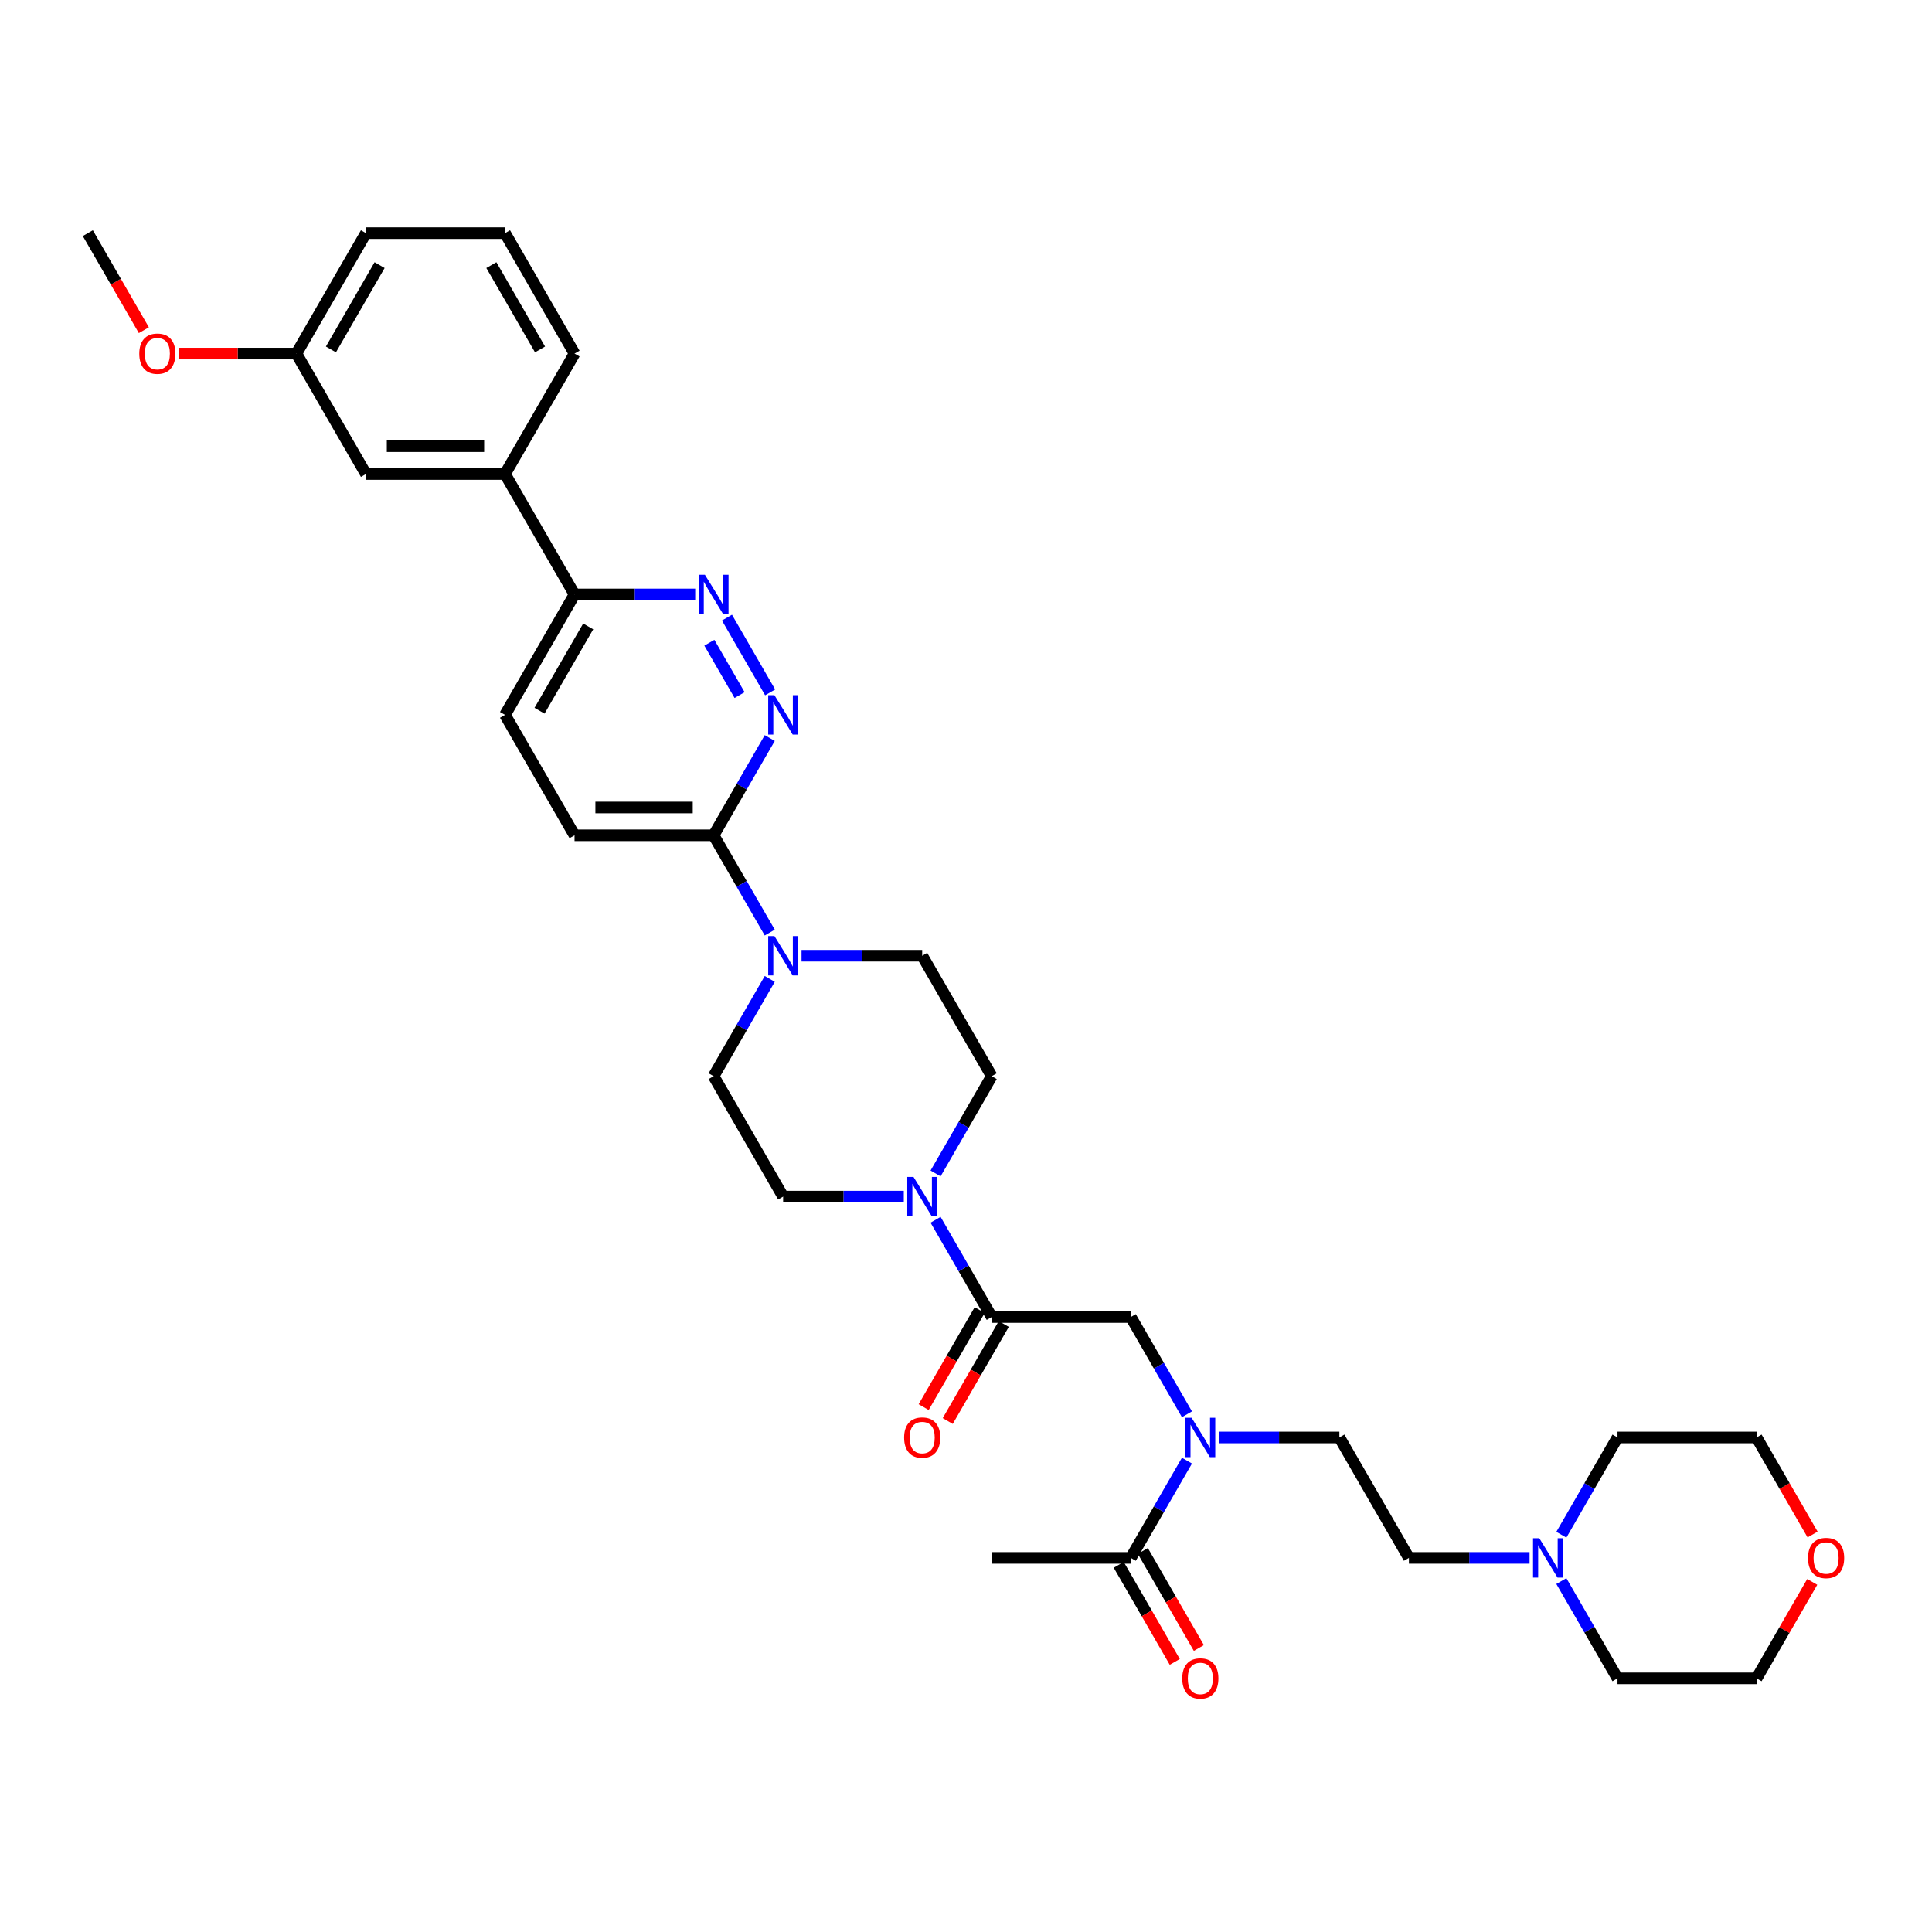 <?xml version='1.0' encoding='iso-8859-1'?>
<svg version='1.1' baseProfile='full'
              xmlns='http://www.w3.org/2000/svg'
                      xmlns:rdkit='http://www.rdkit.org/xml'
                      xmlns:xlink='http://www.w3.org/1999/xlink'
                  xml:space='preserve'
width='1000px' height='1000px' viewBox='0 0 1000 1000'>
<!-- END OF HEADER -->
<rect style='opacity:1.0;fill:#FFFFFF;stroke:none' width='1000' height='1000' x='0' y='0'> </rect>
<path class='bond-0' d='M 630.814,744.029 L 662.038,744.029' style='fill:none;fill-rule:evenodd;stroke:#0000FF;stroke-width:6px;stroke-linecap:butt;stroke-linejoin:miter;stroke-opacity:1' />
<path class='bond-0' d='M 662.038,744.029 L 693.263,744.029' style='fill:none;fill-rule:evenodd;stroke:#000000;stroke-width:6px;stroke-linecap:butt;stroke-linejoin:miter;stroke-opacity:1' />
<path class='bond-1' d='M 614.361,732.038 L 599.828,706.866' style='fill:none;fill-rule:evenodd;stroke:#0000FF;stroke-width:6px;stroke-linecap:butt;stroke-linejoin:miter;stroke-opacity:1' />
<path class='bond-1' d='M 599.828,706.866 L 585.295,681.694' style='fill:none;fill-rule:evenodd;stroke:#000000;stroke-width:6px;stroke-linecap:butt;stroke-linejoin:miter;stroke-opacity:1' />
<path class='bond-2' d='M 614.361,756.021 L 599.828,781.193' style='fill:none;fill-rule:evenodd;stroke:#0000FF;stroke-width:6px;stroke-linecap:butt;stroke-linejoin:miter;stroke-opacity:1' />
<path class='bond-2' d='M 599.828,781.193 L 585.295,806.365' style='fill:none;fill-rule:evenodd;stroke:#000000;stroke-width:6px;stroke-linecap:butt;stroke-linejoin:miter;stroke-opacity:1' />
<path class='bond-3' d='M 513.316,806.365 L 585.295,806.365' style='fill:none;fill-rule:evenodd;stroke:#000000;stroke-width:6px;stroke-linecap:butt;stroke-linejoin:miter;stroke-opacity:1' />
<path class='bond-4' d='M 507.083,678.095 L 492.583,703.209' style='fill:none;fill-rule:evenodd;stroke:#000000;stroke-width:6px;stroke-linecap:butt;stroke-linejoin:miter;stroke-opacity:1' />
<path class='bond-4' d='M 492.583,703.209 L 478.083,728.324' style='fill:none;fill-rule:evenodd;stroke:#FF0000;stroke-width:6px;stroke-linecap:butt;stroke-linejoin:miter;stroke-opacity:1' />
<path class='bond-4' d='M 519.55,685.293 L 505.05,710.407' style='fill:none;fill-rule:evenodd;stroke:#000000;stroke-width:6px;stroke-linecap:butt;stroke-linejoin:miter;stroke-opacity:1' />
<path class='bond-4' d='M 505.05,710.407 L 490.55,735.522' style='fill:none;fill-rule:evenodd;stroke:#FF0000;stroke-width:6px;stroke-linecap:butt;stroke-linejoin:miter;stroke-opacity:1' />
<path class='bond-5' d='M 513.316,681.694 L 585.295,681.694' style='fill:none;fill-rule:evenodd;stroke:#000000;stroke-width:6px;stroke-linecap:butt;stroke-linejoin:miter;stroke-opacity:1' />
<path class='bond-6' d='M 513.316,681.694 L 498.783,656.522' style='fill:none;fill-rule:evenodd;stroke:#000000;stroke-width:6px;stroke-linecap:butt;stroke-linejoin:miter;stroke-opacity:1' />
<path class='bond-6' d='M 498.783,656.522 L 484.25,631.35' style='fill:none;fill-rule:evenodd;stroke:#0000FF;stroke-width:6px;stroke-linecap:butt;stroke-linejoin:miter;stroke-opacity:1' />
<path class='bond-7' d='M 579.061,809.964 L 593.561,835.078' style='fill:none;fill-rule:evenodd;stroke:#000000;stroke-width:6px;stroke-linecap:butt;stroke-linejoin:miter;stroke-opacity:1' />
<path class='bond-7' d='M 593.561,835.078 L 608.061,860.192' style='fill:none;fill-rule:evenodd;stroke:#FF0000;stroke-width:6px;stroke-linecap:butt;stroke-linejoin:miter;stroke-opacity:1' />
<path class='bond-7' d='M 591.528,802.766 L 606.028,827.88' style='fill:none;fill-rule:evenodd;stroke:#000000;stroke-width:6px;stroke-linecap:butt;stroke-linejoin:miter;stroke-opacity:1' />
<path class='bond-7' d='M 606.028,827.88 L 620.528,852.994' style='fill:none;fill-rule:evenodd;stroke:#FF0000;stroke-width:6px;stroke-linecap:butt;stroke-linejoin:miter;stroke-opacity:1' />
<path class='bond-8' d='M 791.701,806.365 L 760.476,806.365' style='fill:none;fill-rule:evenodd;stroke:#0000FF;stroke-width:6px;stroke-linecap:butt;stroke-linejoin:miter;stroke-opacity:1' />
<path class='bond-8' d='M 760.476,806.365 L 729.252,806.365' style='fill:none;fill-rule:evenodd;stroke:#000000;stroke-width:6px;stroke-linecap:butt;stroke-linejoin:miter;stroke-opacity:1' />
<path class='bond-9' d='M 808.154,794.373 L 822.687,769.201' style='fill:none;fill-rule:evenodd;stroke:#0000FF;stroke-width:6px;stroke-linecap:butt;stroke-linejoin:miter;stroke-opacity:1' />
<path class='bond-9' d='M 822.687,769.201 L 837.22,744.029' style='fill:none;fill-rule:evenodd;stroke:#000000;stroke-width:6px;stroke-linecap:butt;stroke-linejoin:miter;stroke-opacity:1' />
<path class='bond-10' d='M 808.154,818.357 L 822.687,843.528' style='fill:none;fill-rule:evenodd;stroke:#0000FF;stroke-width:6px;stroke-linecap:butt;stroke-linejoin:miter;stroke-opacity:1' />
<path class='bond-10' d='M 822.687,843.528 L 837.22,868.7' style='fill:none;fill-rule:evenodd;stroke:#000000;stroke-width:6px;stroke-linecap:butt;stroke-linejoin:miter;stroke-opacity:1' />
<path class='bond-11' d='M 938.016,818.788 L 923.607,843.744' style='fill:none;fill-rule:evenodd;stroke:#FF0000;stroke-width:6px;stroke-linecap:butt;stroke-linejoin:miter;stroke-opacity:1' />
<path class='bond-11' d='M 923.607,843.744 L 909.199,868.7' style='fill:none;fill-rule:evenodd;stroke:#000000;stroke-width:6px;stroke-linecap:butt;stroke-linejoin:miter;stroke-opacity:1' />
<path class='bond-12' d='M 938.198,794.258 L 923.699,769.144' style='fill:none;fill-rule:evenodd;stroke:#FF0000;stroke-width:6px;stroke-linecap:butt;stroke-linejoin:miter;stroke-opacity:1' />
<path class='bond-12' d='M 923.699,769.144 L 909.199,744.029' style='fill:none;fill-rule:evenodd;stroke:#000000;stroke-width:6px;stroke-linecap:butt;stroke-linejoin:miter;stroke-opacity:1' />
<path class='bond-13' d='M 484.25,607.367 L 498.783,582.195' style='fill:none;fill-rule:evenodd;stroke:#0000FF;stroke-width:6px;stroke-linecap:butt;stroke-linejoin:miter;stroke-opacity:1' />
<path class='bond-13' d='M 498.783,582.195 L 513.316,557.023' style='fill:none;fill-rule:evenodd;stroke:#000000;stroke-width:6px;stroke-linecap:butt;stroke-linejoin:miter;stroke-opacity:1' />
<path class='bond-14' d='M 467.797,619.359 L 436.572,619.359' style='fill:none;fill-rule:evenodd;stroke:#0000FF;stroke-width:6px;stroke-linecap:butt;stroke-linejoin:miter;stroke-opacity:1' />
<path class='bond-14' d='M 436.572,619.359 L 405.348,619.359' style='fill:none;fill-rule:evenodd;stroke:#000000;stroke-width:6px;stroke-linecap:butt;stroke-linejoin:miter;stroke-opacity:1' />
<path class='bond-15' d='M 261.391,370.017 L 297.38,307.682' style='fill:none;fill-rule:evenodd;stroke:#000000;stroke-width:6px;stroke-linecap:butt;stroke-linejoin:miter;stroke-opacity:1' />
<path class='bond-15' d='M 279.256,367.865 L 304.449,324.23' style='fill:none;fill-rule:evenodd;stroke:#000000;stroke-width:6px;stroke-linecap:butt;stroke-linejoin:miter;stroke-opacity:1' />
<path class='bond-16' d='M 261.391,370.017 L 297.38,432.353' style='fill:none;fill-rule:evenodd;stroke:#000000;stroke-width:6px;stroke-linecap:butt;stroke-linejoin:miter;stroke-opacity:1' />
<path class='bond-17' d='M 297.38,307.682 L 328.604,307.682' style='fill:none;fill-rule:evenodd;stroke:#000000;stroke-width:6px;stroke-linecap:butt;stroke-linejoin:miter;stroke-opacity:1' />
<path class='bond-17' d='M 328.604,307.682 L 359.829,307.682' style='fill:none;fill-rule:evenodd;stroke:#0000FF;stroke-width:6px;stroke-linecap:butt;stroke-linejoin:miter;stroke-opacity:1' />
<path class='bond-18' d='M 297.38,307.682 L 261.391,245.346' style='fill:none;fill-rule:evenodd;stroke:#000000;stroke-width:6px;stroke-linecap:butt;stroke-linejoin:miter;stroke-opacity:1' />
<path class='bond-19' d='M 376.282,319.673 L 398.624,358.372' style='fill:none;fill-rule:evenodd;stroke:#0000FF;stroke-width:6px;stroke-linecap:butt;stroke-linejoin:miter;stroke-opacity:1' />
<path class='bond-19' d='M 367.166,332.676 L 382.806,359.765' style='fill:none;fill-rule:evenodd;stroke:#0000FF;stroke-width:6px;stroke-linecap:butt;stroke-linejoin:miter;stroke-opacity:1' />
<path class='bond-20' d='M 398.425,382.009 L 383.892,407.181' style='fill:none;fill-rule:evenodd;stroke:#0000FF;stroke-width:6px;stroke-linecap:butt;stroke-linejoin:miter;stroke-opacity:1' />
<path class='bond-20' d='M 383.892,407.181 L 369.359,432.353' style='fill:none;fill-rule:evenodd;stroke:#000000;stroke-width:6px;stroke-linecap:butt;stroke-linejoin:miter;stroke-opacity:1' />
<path class='bond-21' d='M 369.359,432.353 L 297.38,432.353' style='fill:none;fill-rule:evenodd;stroke:#000000;stroke-width:6px;stroke-linecap:butt;stroke-linejoin:miter;stroke-opacity:1' />
<path class='bond-21' d='M 358.562,417.957 L 308.177,417.957' style='fill:none;fill-rule:evenodd;stroke:#000000;stroke-width:6px;stroke-linecap:butt;stroke-linejoin:miter;stroke-opacity:1' />
<path class='bond-22' d='M 369.359,432.353 L 383.892,457.524' style='fill:none;fill-rule:evenodd;stroke:#000000;stroke-width:6px;stroke-linecap:butt;stroke-linejoin:miter;stroke-opacity:1' />
<path class='bond-22' d='M 383.892,457.524 L 398.425,482.696' style='fill:none;fill-rule:evenodd;stroke:#0000FF;stroke-width:6px;stroke-linecap:butt;stroke-linejoin:miter;stroke-opacity:1' />
<path class='bond-23' d='M 398.425,506.68 L 383.892,531.851' style='fill:none;fill-rule:evenodd;stroke:#0000FF;stroke-width:6px;stroke-linecap:butt;stroke-linejoin:miter;stroke-opacity:1' />
<path class='bond-23' d='M 383.892,531.851 L 369.359,557.023' style='fill:none;fill-rule:evenodd;stroke:#000000;stroke-width:6px;stroke-linecap:butt;stroke-linejoin:miter;stroke-opacity:1' />
<path class='bond-24' d='M 414.878,494.688 L 446.102,494.688' style='fill:none;fill-rule:evenodd;stroke:#0000FF;stroke-width:6px;stroke-linecap:butt;stroke-linejoin:miter;stroke-opacity:1' />
<path class='bond-24' d='M 446.102,494.688 L 477.327,494.688' style='fill:none;fill-rule:evenodd;stroke:#000000;stroke-width:6px;stroke-linecap:butt;stroke-linejoin:miter;stroke-opacity:1' />
<path class='bond-25' d='M 513.316,557.023 L 477.327,494.688' style='fill:none;fill-rule:evenodd;stroke:#000000;stroke-width:6px;stroke-linecap:butt;stroke-linejoin:miter;stroke-opacity:1' />
<path class='bond-26' d='M 153.423,183.011 L 189.412,120.676' style='fill:none;fill-rule:evenodd;stroke:#000000;stroke-width:6px;stroke-linecap:butt;stroke-linejoin:miter;stroke-opacity:1' />
<path class='bond-26' d='M 171.288,180.859 L 196.481,137.224' style='fill:none;fill-rule:evenodd;stroke:#000000;stroke-width:6px;stroke-linecap:butt;stroke-linejoin:miter;stroke-opacity:1' />
<path class='bond-27' d='M 153.423,183.011 L 189.412,245.346' style='fill:none;fill-rule:evenodd;stroke:#000000;stroke-width:6px;stroke-linecap:butt;stroke-linejoin:miter;stroke-opacity:1' />
<path class='bond-28' d='M 153.423,183.011 L 123.012,183.011' style='fill:none;fill-rule:evenodd;stroke:#000000;stroke-width:6px;stroke-linecap:butt;stroke-linejoin:miter;stroke-opacity:1' />
<path class='bond-28' d='M 123.012,183.011 L 92.601,183.011' style='fill:none;fill-rule:evenodd;stroke:#FF0000;stroke-width:6px;stroke-linecap:butt;stroke-linejoin:miter;stroke-opacity:1' />
<path class='bond-29' d='M 189.412,120.676 L 261.391,120.676' style='fill:none;fill-rule:evenodd;stroke:#000000;stroke-width:6px;stroke-linecap:butt;stroke-linejoin:miter;stroke-opacity:1' />
<path class='bond-30' d='M 261.391,120.676 L 297.38,183.011' style='fill:none;fill-rule:evenodd;stroke:#000000;stroke-width:6px;stroke-linecap:butt;stroke-linejoin:miter;stroke-opacity:1' />
<path class='bond-30' d='M 254.322,137.224 L 279.514,180.859' style='fill:none;fill-rule:evenodd;stroke:#000000;stroke-width:6px;stroke-linecap:butt;stroke-linejoin:miter;stroke-opacity:1' />
<path class='bond-31' d='M 297.38,183.011 L 261.391,245.346' style='fill:none;fill-rule:evenodd;stroke:#000000;stroke-width:6px;stroke-linecap:butt;stroke-linejoin:miter;stroke-opacity:1' />
<path class='bond-32' d='M 261.391,245.346 L 189.412,245.346' style='fill:none;fill-rule:evenodd;stroke:#000000;stroke-width:6px;stroke-linecap:butt;stroke-linejoin:miter;stroke-opacity:1' />
<path class='bond-32' d='M 250.594,230.951 L 200.209,230.951' style='fill:none;fill-rule:evenodd;stroke:#000000;stroke-width:6px;stroke-linecap:butt;stroke-linejoin:miter;stroke-opacity:1' />
<path class='bond-33' d='M 74.454,170.904 L 59.954,145.79' style='fill:none;fill-rule:evenodd;stroke:#FF0000;stroke-width:6px;stroke-linecap:butt;stroke-linejoin:miter;stroke-opacity:1' />
<path class='bond-33' d='M 59.954,145.79 L 45.455,120.676' style='fill:none;fill-rule:evenodd;stroke:#000000;stroke-width:6px;stroke-linecap:butt;stroke-linejoin:miter;stroke-opacity:1' />
<path class='bond-34' d='M 369.359,557.023 L 405.348,619.359' style='fill:none;fill-rule:evenodd;stroke:#000000;stroke-width:6px;stroke-linecap:butt;stroke-linejoin:miter;stroke-opacity:1' />
<path class='bond-35' d='M 729.252,806.365 L 693.263,744.029' style='fill:none;fill-rule:evenodd;stroke:#000000;stroke-width:6px;stroke-linecap:butt;stroke-linejoin:miter;stroke-opacity:1' />
<path class='bond-36' d='M 837.22,744.029 L 909.199,744.029' style='fill:none;fill-rule:evenodd;stroke:#000000;stroke-width:6px;stroke-linecap:butt;stroke-linejoin:miter;stroke-opacity:1' />
<path class='bond-37' d='M 837.22,868.7 L 909.199,868.7' style='fill:none;fill-rule:evenodd;stroke:#000000;stroke-width:6px;stroke-linecap:butt;stroke-linejoin:miter;stroke-opacity:1' />
<path  class='atom-0' d='M 616.778 733.837
L 623.458 744.634
Q 624.12 745.699, 625.185 747.628
Q 626.251 749.557, 626.308 749.673
L 626.308 733.837
L 629.015 733.837
L 629.015 754.222
L 626.222 754.222
L 619.053 742.417
Q 618.218 741.035, 617.325 739.452
Q 616.462 737.868, 616.202 737.379
L 616.202 754.222
L 613.554 754.222
L 613.554 733.837
L 616.778 733.837
' fill='#0000FF'/>
<path  class='atom-3' d='M 467.969 744.087
Q 467.969 739.193, 470.388 736.457
Q 472.806 733.722, 477.327 733.722
Q 481.847 733.722, 484.265 736.457
Q 486.684 739.193, 486.684 744.087
Q 486.684 749.039, 484.237 751.861
Q 481.789 754.654, 477.327 754.654
Q 472.835 754.654, 470.388 751.861
Q 467.969 749.068, 467.969 744.087
M 477.327 752.35
Q 480.436 752.35, 482.106 750.277
Q 483.805 748.175, 483.805 744.087
Q 483.805 740.085, 482.106 738.07
Q 480.436 736.025, 477.327 736.025
Q 474.217 736.025, 472.519 738.041
Q 470.849 740.056, 470.849 744.087
Q 470.849 748.204, 472.519 750.277
Q 474.217 752.35, 477.327 752.35
' fill='#FF0000'/>
<path  class='atom-6' d='M 611.927 868.758
Q 611.927 863.863, 614.345 861.128
Q 616.764 858.393, 621.284 858.393
Q 625.804 858.393, 628.223 861.128
Q 630.641 863.863, 630.641 868.758
Q 630.641 873.71, 628.194 876.532
Q 625.747 879.324, 621.284 879.324
Q 616.793 879.324, 614.345 876.532
Q 611.927 873.739, 611.927 868.758
M 621.284 877.021
Q 624.394 877.021, 626.063 874.948
Q 627.762 872.846, 627.762 868.758
Q 627.762 864.756, 626.063 862.74
Q 624.394 860.696, 621.284 860.696
Q 618.175 860.696, 616.476 862.712
Q 614.806 864.727, 614.806 868.758
Q 614.806 872.875, 616.476 874.948
Q 618.175 877.021, 621.284 877.021
' fill='#FF0000'/>
<path  class='atom-7' d='M 796.725 796.173
L 803.405 806.969
Q 804.067 808.035, 805.132 809.964
Q 806.197 811.893, 806.255 812.008
L 806.255 796.173
L 808.961 796.173
L 808.961 816.557
L 806.169 816.557
L 798.999 804.753
Q 798.165 803.371, 797.272 801.787
Q 796.408 800.203, 796.149 799.714
L 796.149 816.557
L 793.5 816.557
L 793.5 796.173
L 796.725 796.173
' fill='#0000FF'/>
<path  class='atom-8' d='M 935.831 806.422
Q 935.831 801.528, 938.249 798.793
Q 940.668 796.058, 945.188 796.058
Q 949.708 796.058, 952.127 798.793
Q 954.545 801.528, 954.545 806.422
Q 954.545 811.375, 952.098 814.196
Q 949.651 816.989, 945.188 816.989
Q 940.697 816.989, 938.249 814.196
Q 935.831 811.403, 935.831 806.422
M 945.188 814.686
Q 948.298 814.686, 949.968 812.613
Q 951.666 810.511, 951.666 806.422
Q 951.666 802.42, 949.968 800.405
Q 948.298 798.361, 945.188 798.361
Q 942.079 798.361, 940.38 800.376
Q 938.71 802.392, 938.71 806.422
Q 938.71 810.54, 940.38 812.613
Q 942.079 814.686, 945.188 814.686
' fill='#FF0000'/>
<path  class='atom-9' d='M 472.821 609.167
L 479.5 619.963
Q 480.163 621.029, 481.228 622.958
Q 482.293 624.887, 482.351 625.002
L 482.351 609.167
L 485.057 609.167
L 485.057 629.551
L 482.264 629.551
L 475.095 617.746
Q 474.26 616.364, 473.368 614.781
Q 472.504 613.197, 472.245 612.708
L 472.245 629.551
L 469.596 629.551
L 469.596 609.167
L 472.821 609.167
' fill='#0000FF'/>
<path  class='atom-12' d='M 364.853 297.49
L 371.532 308.286
Q 372.195 309.352, 373.26 311.281
Q 374.325 313.21, 374.383 313.325
L 374.383 297.49
L 377.089 297.49
L 377.089 317.874
L 374.296 317.874
L 367.127 306.07
Q 366.292 304.688, 365.4 303.104
Q 364.536 301.52, 364.277 301.031
L 364.277 317.874
L 361.628 317.874
L 361.628 297.49
L 364.853 297.49
' fill='#0000FF'/>
<path  class='atom-13' d='M 400.842 359.825
L 407.522 370.622
Q 408.184 371.687, 409.249 373.616
Q 410.315 375.545, 410.372 375.66
L 410.372 359.825
L 413.079 359.825
L 413.079 380.209
L 410.286 380.209
L 403.117 368.405
Q 402.282 367.023, 401.389 365.439
Q 400.525 363.856, 400.266 363.366
L 400.266 380.209
L 397.618 380.209
L 397.618 359.825
L 400.842 359.825
' fill='#0000FF'/>
<path  class='atom-16' d='M 400.842 484.496
L 407.522 495.293
Q 408.184 496.358, 409.249 498.287
Q 410.315 500.216, 410.372 500.331
L 410.372 484.496
L 413.079 484.496
L 413.079 504.88
L 410.286 504.88
L 403.117 493.076
Q 402.282 491.694, 401.389 490.11
Q 400.525 488.527, 400.266 488.037
L 400.266 504.88
L 397.618 504.88
L 397.618 484.496
L 400.842 484.496
' fill='#0000FF'/>
<path  class='atom-25' d='M 72.087 183.069
Q 72.087 178.174, 74.505 175.439
Q 76.924 172.704, 81.444 172.704
Q 85.964 172.704, 88.383 175.439
Q 90.801 178.174, 90.801 183.069
Q 90.801 188.021, 88.354 190.842
Q 85.907 193.635, 81.444 193.635
Q 76.952 193.635, 74.505 190.842
Q 72.087 188.05, 72.087 183.069
M 81.444 191.332
Q 84.553 191.332, 86.223 189.259
Q 87.922 187.157, 87.922 183.069
Q 87.922 179.067, 86.223 177.051
Q 84.553 175.007, 81.444 175.007
Q 78.334 175.007, 76.636 177.022
Q 74.966 179.038, 74.966 183.069
Q 74.966 187.186, 76.636 189.259
Q 78.334 191.332, 81.444 191.332
' fill='#FF0000'/>
</svg>
